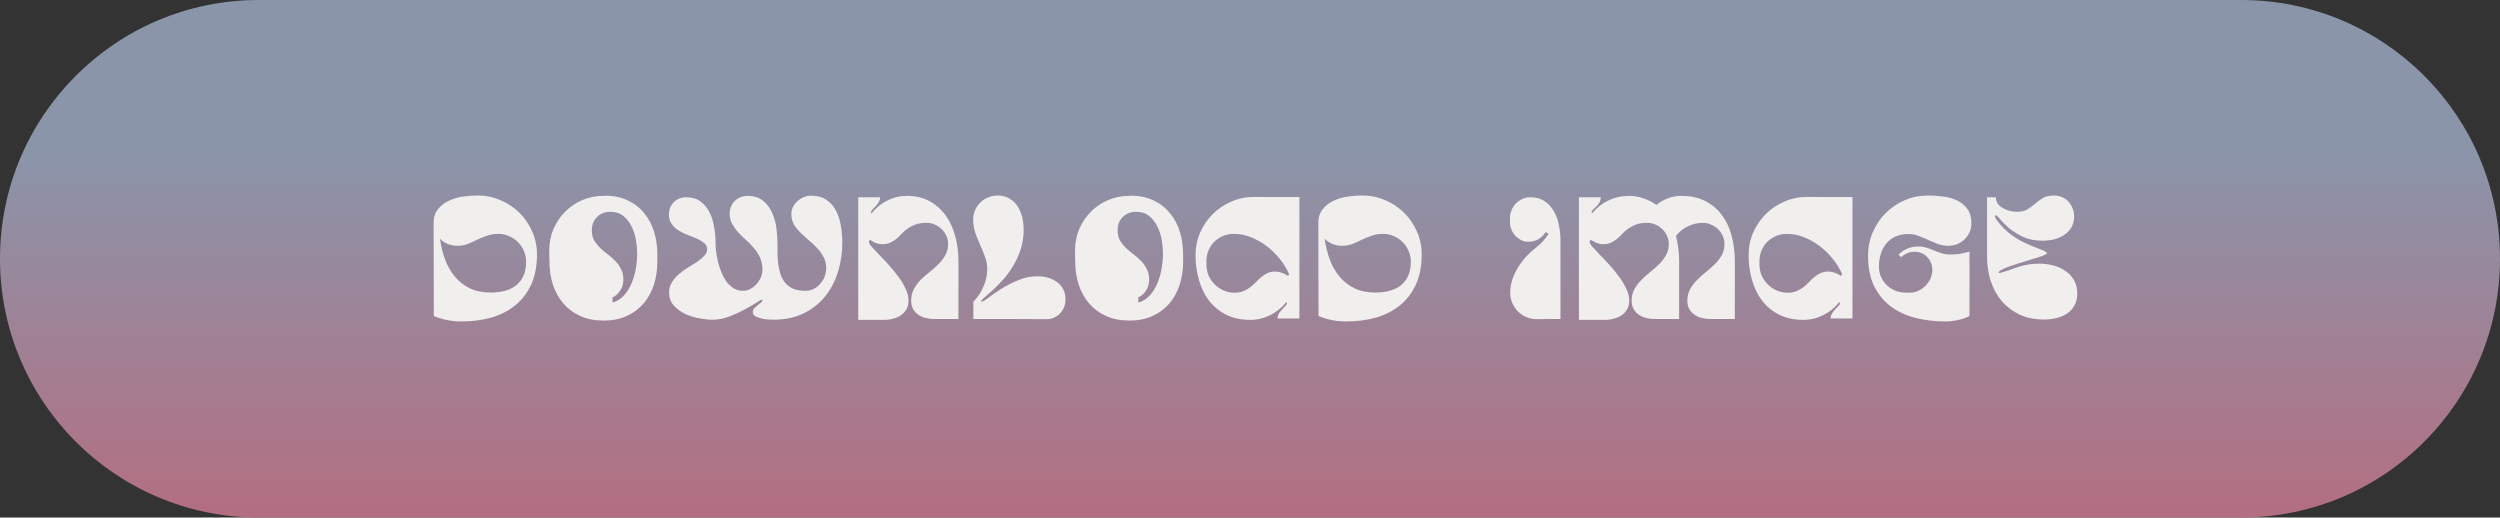 <?xml version="1.0" encoding="UTF-8"?> <svg xmlns="http://www.w3.org/2000/svg" width="314" height="65" viewBox="0 0 314 65" fill="none"><rect x="0" y="0" width="314" height="65" fill="#333333" stroke="none"/><path d="M0 32.5C0 14.551 14.551 0 32.5 0H281.5C299.449 0 314 14.551 314 32.5C314 50.449 299.449 65 281.5 65H32.5C14.551 65 0 50.449 0 32.5Z" fill="url(#paint0_linear_1941_923)"></path><path d="M54.465 28.01C54.465 27.291 54.648 26.712 55.014 26.272C55.381 25.817 55.836 25.465 56.379 25.216C56.936 24.952 57.537 24.776 58.182 24.688C58.828 24.6 59.429 24.556 59.986 24.556C61.013 24.556 61.974 24.754 62.868 25.15C63.778 25.531 64.57 26.059 65.245 26.734C65.919 27.394 66.454 28.179 66.85 29.088C67.246 29.983 67.445 30.943 67.445 31.97C67.445 33.422 67.203 34.676 66.719 35.732C66.234 36.788 65.567 37.661 64.716 38.35C63.866 39.039 62.861 39.553 61.703 39.89C60.544 40.213 59.29 40.374 57.941 40.374C56.723 40.374 55.572 40.147 54.486 39.692L54.465 28.01ZM55.257 29.99C55.389 30.899 55.601 31.765 55.895 32.586C56.203 33.407 56.613 34.126 57.127 34.742C57.64 35.358 58.27 35.849 59.019 36.216C59.767 36.568 60.647 36.744 61.658 36.744C62.289 36.744 62.876 36.671 63.419 36.524C63.961 36.377 64.43 36.15 64.826 35.842C65.222 35.519 65.531 35.116 65.751 34.632C65.971 34.133 66.081 33.547 66.081 32.872C66.081 32.388 65.985 31.933 65.794 31.508C65.618 31.083 65.369 30.716 65.046 30.408C64.739 30.085 64.372 29.836 63.947 29.66C63.521 29.469 63.066 29.374 62.583 29.374C62.04 29.374 61.556 29.455 61.13 29.616C60.705 29.763 60.294 29.931 59.898 30.122C59.517 30.313 59.129 30.489 58.733 30.65C58.351 30.797 57.926 30.87 57.456 30.87C56.591 30.87 55.858 30.577 55.257 29.99ZM75.963 24.578C77.063 24.578 78.024 24.776 78.845 25.172C79.666 25.553 80.349 26.081 80.891 26.756C81.448 27.416 81.867 28.193 82.145 29.088C82.424 29.983 82.563 30.943 82.563 31.97V32.85C82.563 33.891 82.416 34.867 82.123 35.776C81.83 36.671 81.397 37.455 80.825 38.13C80.253 38.79 79.549 39.311 78.713 39.692C77.877 40.073 76.909 40.264 75.809 40.264C74.709 40.264 73.734 40.073 72.883 39.692C72.047 39.311 71.343 38.79 70.771 38.13C70.199 37.455 69.759 36.671 69.451 35.776C69.158 34.867 69.011 33.891 69.011 32.85C69.011 32.601 69.004 32.366 68.989 32.146C68.989 31.911 68.989 31.669 68.989 31.42C68.989 30.467 69.165 29.579 69.517 28.758C69.884 27.922 70.375 27.196 70.991 26.58C71.607 25.964 72.326 25.48 73.147 25.128C73.983 24.776 74.871 24.6 75.809 24.6H75.963V24.578ZM76.667 26.602C75.978 26.602 75.413 26.822 74.973 27.262C74.548 27.687 74.335 28.245 74.335 28.934C74.335 29.418 74.43 29.836 74.621 30.188C74.826 30.525 75.076 30.841 75.369 31.134C75.662 31.413 75.978 31.677 76.315 31.926C76.653 32.175 76.968 32.454 77.261 32.762C77.555 33.055 77.796 33.393 77.987 33.774C78.192 34.141 78.295 34.595 78.295 35.138C78.295 35.607 78.171 36.047 77.921 36.458C77.686 36.854 77.356 37.155 76.931 37.36V37.998C77.518 37.837 78.009 37.529 78.405 37.074C78.801 36.619 79.117 36.099 79.351 35.512C79.6 34.911 79.776 34.287 79.879 33.642C79.982 32.997 80.033 32.41 80.033 31.882C80.033 31.354 79.982 30.782 79.879 30.166C79.776 29.55 79.593 28.978 79.329 28.45C79.08 27.922 78.735 27.482 78.295 27.13C77.87 26.778 77.327 26.602 76.667 26.602ZM86.193 24.776C86.927 24.776 87.528 24.959 87.997 25.326C88.481 25.678 88.855 26.133 89.119 26.69C89.398 27.233 89.588 27.834 89.691 28.494C89.808 29.139 89.867 29.763 89.867 30.364C89.867 30.701 89.889 31.09 89.933 31.53C89.992 31.955 90.073 32.403 90.175 32.872C90.293 33.327 90.439 33.774 90.615 34.214C90.791 34.639 91.004 35.028 91.253 35.38C91.517 35.717 91.818 35.996 92.155 36.216C92.493 36.421 92.881 36.524 93.321 36.524C93.659 36.524 93.974 36.443 94.267 36.282C94.561 36.121 94.817 35.915 95.037 35.666C95.257 35.417 95.433 35.138 95.565 34.83C95.697 34.507 95.763 34.185 95.763 33.862C95.763 33.29 95.66 32.784 95.455 32.344C95.25 31.904 94.993 31.508 94.685 31.156C94.392 30.789 94.062 30.452 93.695 30.144C93.343 29.821 93.013 29.499 92.705 29.176C92.412 28.839 92.162 28.487 91.957 28.12C91.752 27.753 91.649 27.335 91.649 26.866C91.649 26.206 91.862 25.663 92.287 25.238C92.727 24.813 93.277 24.6 93.937 24.6H94.091C94.839 24.644 95.448 24.871 95.917 25.282C96.386 25.678 96.746 26.177 96.995 26.778C97.259 27.365 97.435 28.003 97.523 28.692C97.611 29.381 97.655 30.027 97.655 30.628C97.655 31.053 97.655 31.501 97.655 31.97C97.67 32.425 97.707 32.872 97.765 33.312C97.838 33.752 97.941 34.17 98.073 34.566C98.22 34.947 98.418 35.285 98.667 35.578C98.931 35.871 99.261 36.106 99.657 36.282C100.068 36.443 100.559 36.524 101.131 36.524C101.527 36.524 101.887 36.443 102.209 36.282C102.532 36.121 102.803 35.908 103.023 35.644C103.258 35.38 103.441 35.079 103.573 34.742C103.705 34.39 103.771 34.031 103.771 33.664C103.771 33.151 103.661 32.696 103.441 32.3C103.236 31.889 102.965 31.508 102.627 31.156C102.305 30.804 101.953 30.474 101.571 30.166C101.205 29.843 100.853 29.521 100.515 29.198C100.193 28.875 99.921 28.531 99.701 28.164C99.496 27.783 99.393 27.365 99.393 26.91C99.393 26.587 99.459 26.287 99.591 26.008C99.738 25.729 99.921 25.487 100.141 25.282C100.376 25.062 100.64 24.893 100.933 24.776C101.227 24.644 101.527 24.578 101.835 24.578C102.657 24.578 103.324 24.761 103.837 25.128C104.351 25.48 104.747 25.942 105.025 26.514C105.319 27.086 105.517 27.717 105.619 28.406C105.737 29.095 105.795 29.77 105.795 30.43C105.795 31.75 105.612 32.997 105.245 34.17C104.879 35.343 104.329 36.377 103.595 37.272C102.877 38.152 101.975 38.856 100.889 39.384C99.819 39.897 98.579 40.154 97.171 40.154C97.025 40.154 96.805 40.147 96.511 40.132C96.218 40.117 95.924 40.073 95.631 40C95.338 39.927 95.081 39.831 94.861 39.714C94.656 39.582 94.553 39.406 94.553 39.186C94.553 39.01 94.612 38.856 94.729 38.724C94.861 38.592 95.001 38.467 95.147 38.35C95.294 38.233 95.433 38.123 95.565 38.02C95.697 37.903 95.77 37.785 95.785 37.668C95.77 37.668 95.756 37.668 95.741 37.668C95.727 37.653 95.712 37.646 95.697 37.646C95.594 37.646 95.345 37.778 94.949 38.042C94.553 38.306 94.062 38.592 93.475 38.9C92.903 39.208 92.272 39.494 91.583 39.758C90.894 40.022 90.197 40.154 89.493 40.154C88.995 40.154 88.43 40.095 87.799 39.978C87.168 39.861 86.575 39.67 86.017 39.406C85.46 39.127 84.99 38.775 84.609 38.35C84.228 37.91 84.037 37.375 84.037 36.744C84.037 36.26 84.154 35.835 84.389 35.468C84.624 35.087 84.917 34.742 85.269 34.434C85.621 34.126 86.002 33.847 86.413 33.598C86.838 33.349 87.227 33.107 87.579 32.872C87.931 32.623 88.225 32.373 88.459 32.124C88.694 31.875 88.811 31.596 88.811 31.288C88.811 30.98 88.694 30.731 88.459 30.54C88.225 30.335 87.924 30.151 87.557 29.99C87.205 29.829 86.824 29.675 86.413 29.528C86.002 29.367 85.614 29.176 85.247 28.956C84.895 28.736 84.602 28.465 84.367 28.142C84.132 27.819 84.015 27.416 84.015 26.932C84.015 26.316 84.221 25.803 84.631 25.392C85.056 24.981 85.577 24.776 86.193 24.776ZM114.441 37.778C114.441 37.221 114.551 36.737 114.771 36.326C115.006 35.901 115.292 35.512 115.629 35.16C115.981 34.808 116.355 34.478 116.751 34.17C117.162 33.847 117.536 33.517 117.873 33.18C118.225 32.828 118.511 32.454 118.731 32.058C118.966 31.647 119.083 31.178 119.083 30.65C119.083 30.283 119.01 29.939 118.863 29.616C118.717 29.293 118.519 29.015 118.269 28.78C118.02 28.531 117.734 28.34 117.411 28.208C117.089 28.061 116.744 27.988 116.377 27.988C115.849 27.988 115.395 28.054 115.013 28.186C114.647 28.318 114.317 28.487 114.023 28.692C113.745 28.883 113.495 29.095 113.275 29.33C113.055 29.565 112.828 29.785 112.593 29.99C112.359 30.181 112.102 30.342 111.823 30.474C111.545 30.606 111.215 30.672 110.833 30.672C110.584 30.672 110.32 30.628 110.041 30.54C109.777 30.437 109.543 30.305 109.337 30.144C109.205 30.159 109.139 30.239 109.139 30.386C109.139 30.518 109.257 30.723 109.491 31.002C109.741 31.281 110.049 31.611 110.415 31.992C110.797 32.373 111.2 32.799 111.625 33.268C112.051 33.737 112.447 34.221 112.813 34.72C113.195 35.219 113.503 35.732 113.737 36.26C113.987 36.773 114.111 37.272 114.111 37.756C114.111 38.181 114.023 38.548 113.847 38.856C113.671 39.149 113.437 39.399 113.143 39.604C112.865 39.795 112.542 39.934 112.175 40.022C111.823 40.125 111.457 40.176 111.075 40.176H107.797V24.776H110.547C110.533 25.025 110.467 25.238 110.349 25.414C110.247 25.59 110.122 25.751 109.975 25.898C109.843 26.045 109.719 26.177 109.601 26.294C109.484 26.411 109.411 26.536 109.381 26.668L109.403 26.756L109.491 26.778C110.005 26.118 110.65 25.59 111.427 25.194C112.219 24.798 113.033 24.6 113.869 24.6C115.013 24.6 115.996 24.835 116.817 25.304C117.639 25.773 118.313 26.389 118.841 27.152C119.369 27.915 119.758 28.787 120.007 29.77C120.257 30.738 120.381 31.728 120.381 32.74V40.066H117.279C116.927 40.066 116.583 40.022 116.245 39.934C115.908 39.846 115.6 39.707 115.321 39.516C115.057 39.325 114.845 39.091 114.683 38.812C114.522 38.519 114.441 38.174 114.441 37.778ZM123.995 33.796C123.995 33.239 123.9 32.718 123.709 32.234C123.533 31.75 123.335 31.266 123.115 30.782C122.895 30.283 122.69 29.777 122.499 29.264C122.323 28.736 122.235 28.164 122.235 27.548C122.235 27.137 122.316 26.749 122.477 26.382C122.639 26.015 122.859 25.7 123.137 25.436C123.416 25.157 123.739 24.945 124.105 24.798C124.487 24.637 124.883 24.556 125.293 24.556C125.895 24.556 126.401 24.688 126.811 24.952C127.237 25.201 127.574 25.531 127.823 25.942C128.087 26.353 128.278 26.815 128.395 27.328C128.513 27.841 128.571 28.355 128.571 28.868C128.571 29.763 128.439 30.599 128.175 31.376C127.926 32.139 127.603 32.835 127.207 33.466C126.826 34.097 126.408 34.661 125.953 35.16C125.499 35.659 125.073 36.091 124.677 36.458C124.281 36.81 123.944 37.103 123.665 37.338C123.401 37.573 123.255 37.741 123.225 37.844L123.335 37.888C123.467 37.873 123.746 37.705 124.171 37.382C124.597 37.045 125.125 36.678 125.755 36.282C126.386 35.886 127.09 35.527 127.867 35.204C128.645 34.867 129.451 34.698 130.287 34.698C130.742 34.698 131.182 34.757 131.607 34.874C132.033 34.991 132.407 35.167 132.729 35.402C133.067 35.637 133.331 35.937 133.521 36.304C133.727 36.671 133.829 37.103 133.829 37.602C133.829 37.939 133.771 38.262 133.653 38.57C133.536 38.863 133.367 39.127 133.147 39.362C132.942 39.582 132.693 39.758 132.399 39.89C132.121 40.022 131.805 40.088 131.453 40.088C129.913 40.088 128.381 40.081 126.855 40.066C125.33 40.066 123.797 40.066 122.257 40.066V37.888C122.785 37.36 123.203 36.737 123.511 36.018C123.834 35.299 123.995 34.559 123.995 33.796ZM142.001 24.578C143.101 24.578 144.062 24.776 144.883 25.172C145.704 25.553 146.386 26.081 146.929 26.756C147.486 27.416 147.904 28.193 148.183 29.088C148.462 29.983 148.601 30.943 148.601 31.97V32.85C148.601 33.891 148.454 34.867 148.161 35.776C147.868 36.671 147.435 37.455 146.863 38.13C146.291 38.79 145.587 39.311 144.751 39.692C143.915 40.073 142.947 40.264 141.847 40.264C140.747 40.264 139.772 40.073 138.921 39.692C138.085 39.311 137.381 38.79 136.809 38.13C136.237 37.455 135.797 36.671 135.489 35.776C135.196 34.867 135.049 33.891 135.049 32.85C135.049 32.601 135.042 32.366 135.027 32.146C135.027 31.911 135.027 31.669 135.027 31.42C135.027 30.467 135.203 29.579 135.555 28.758C135.922 27.922 136.413 27.196 137.029 26.58C137.645 25.964 138.364 25.48 139.185 25.128C140.021 24.776 140.908 24.6 141.847 24.6H142.001V24.578ZM142.705 26.602C142.016 26.602 141.451 26.822 141.011 27.262C140.586 27.687 140.373 28.245 140.373 28.934C140.373 29.418 140.468 29.836 140.659 30.188C140.864 30.525 141.114 30.841 141.407 31.134C141.7 31.413 142.016 31.677 142.353 31.926C142.69 32.175 143.006 32.454 143.299 32.762C143.592 33.055 143.834 33.393 144.025 33.774C144.23 34.141 144.333 34.595 144.333 35.138C144.333 35.607 144.208 36.047 143.959 36.458C143.724 36.854 143.394 37.155 142.969 37.36V37.998C143.556 37.837 144.047 37.529 144.443 37.074C144.839 36.619 145.154 36.099 145.389 35.512C145.638 34.911 145.814 34.287 145.917 33.642C146.02 32.997 146.071 32.41 146.071 31.882C146.071 31.354 146.02 30.782 145.917 30.166C145.814 29.55 145.631 28.978 145.367 28.45C145.118 27.922 144.773 27.482 144.333 27.13C143.908 26.778 143.365 26.602 142.705 26.602ZM160.456 40C160.471 39.751 160.537 39.531 160.654 39.34C160.786 39.135 160.926 38.959 161.072 38.812C161.219 38.651 161.351 38.511 161.468 38.394C161.586 38.277 161.644 38.181 161.644 38.108C161.644 38.005 161.6 37.969 161.512 37.998C160.984 38.658 160.324 39.186 159.532 39.582C158.74 39.978 157.912 40.176 157.046 40.176C155.873 40.176 154.854 39.956 153.988 39.516C153.123 39.076 152.404 38.482 151.832 37.734C151.275 36.986 150.857 36.121 150.578 35.138C150.3 34.155 150.16 33.129 150.16 32.058C150.16 31.046 150.351 30.1 150.732 29.22C151.128 28.325 151.656 27.548 152.316 26.888C152.976 26.228 153.754 25.707 154.648 25.326C155.543 24.93 156.496 24.732 157.508 24.732C158.462 24.732 159.408 24.739 160.346 24.754C161.3 24.754 162.253 24.754 163.206 24.754V40H160.456ZM151.524 33.202C151.524 33.686 151.612 34.148 151.788 34.588C151.979 35.013 152.236 35.387 152.558 35.71C152.881 36.033 153.255 36.289 153.68 36.48C154.12 36.671 154.582 36.766 155.066 36.766C155.492 36.766 155.858 36.7 156.166 36.568C156.489 36.436 156.775 36.275 157.024 36.084C157.288 35.879 157.523 35.666 157.728 35.446C157.948 35.211 158.176 34.999 158.41 34.808C158.66 34.603 158.924 34.434 159.202 34.302C159.481 34.17 159.804 34.104 160.17 34.104C160.434 34.104 160.706 34.155 160.984 34.258C161.263 34.346 161.505 34.471 161.71 34.632C161.74 34.617 161.776 34.603 161.82 34.588C161.864 34.559 161.886 34.529 161.886 34.5V34.39C161.608 33.745 161.226 33.121 160.742 32.52C160.258 31.919 159.708 31.383 159.092 30.914C158.476 30.445 157.816 30.071 157.112 29.792C156.423 29.513 155.712 29.374 154.978 29.374C154.494 29.374 154.04 29.462 153.614 29.638C153.204 29.814 152.837 30.056 152.514 30.364C152.206 30.672 151.964 31.039 151.788 31.464C151.612 31.875 151.524 32.322 151.524 32.806V33.202ZM165.583 28.01C165.583 27.291 165.767 26.712 166.133 26.272C166.5 25.817 166.955 25.465 167.497 25.216C168.055 24.952 168.656 24.776 169.301 24.688C169.947 24.6 170.548 24.556 171.105 24.556C172.132 24.556 173.093 24.754 173.987 25.15C174.897 25.531 175.689 26.059 176.363 26.734C177.038 27.394 177.573 28.179 177.969 29.088C178.365 29.983 178.563 30.943 178.563 31.97C178.563 33.422 178.321 34.676 177.837 35.732C177.353 36.788 176.686 37.661 175.835 38.35C174.985 39.039 173.98 39.553 172.821 39.89C171.663 40.213 170.409 40.374 169.059 40.374C167.842 40.374 166.691 40.147 165.605 39.692L165.583 28.01ZM166.375 29.99C166.507 30.899 166.72 31.765 167.013 32.586C167.321 33.407 167.732 34.126 168.245 34.742C168.759 35.358 169.389 35.849 170.137 36.216C170.885 36.568 171.765 36.744 172.777 36.744C173.408 36.744 173.995 36.671 174.537 36.524C175.08 36.377 175.549 36.15 175.945 35.842C176.341 35.519 176.649 35.116 176.869 34.632C177.089 34.133 177.199 33.547 177.199 32.872C177.199 32.388 177.104 31.933 176.913 31.508C176.737 31.083 176.488 30.716 176.165 30.408C175.857 30.085 175.491 29.836 175.065 29.66C174.64 29.469 174.185 29.374 173.701 29.374C173.159 29.374 172.675 29.455 172.249 29.616C171.824 29.763 171.413 29.931 171.017 30.122C170.636 30.313 170.247 30.489 169.851 30.65C169.47 30.797 169.045 30.87 168.575 30.87C167.71 30.87 166.977 30.577 166.375 29.99ZM189.68 36.766C189.68 36.209 189.768 35.659 189.944 35.116C190.135 34.573 190.377 34.06 190.67 33.576C190.978 33.077 191.33 32.615 191.726 32.19C192.122 31.765 192.533 31.391 192.958 31.068C193.266 30.833 193.552 30.569 193.816 30.276C194.08 29.983 194.315 29.675 194.52 29.352L194.124 29.154C193.889 29.535 193.581 29.836 193.2 30.056C192.819 30.261 192.408 30.364 191.968 30.364C191.645 30.364 191.345 30.298 191.066 30.166C190.787 30.019 190.545 29.836 190.34 29.616C190.135 29.396 189.966 29.139 189.834 28.846C189.717 28.553 189.658 28.252 189.658 27.944V27.35C189.658 27.013 189.724 26.69 189.856 26.382C189.988 26.059 190.171 25.781 190.406 25.546C190.641 25.311 190.905 25.128 191.198 24.996C191.506 24.849 191.836 24.776 192.188 24.776C192.921 24.776 193.53 24.945 194.014 25.282C194.498 25.605 194.887 26.03 195.18 26.558C195.473 27.071 195.679 27.651 195.796 28.296C195.928 28.927 195.994 29.55 195.994 30.166V40.066C195.495 40.066 194.997 40.066 194.498 40.066C193.999 40.081 193.501 40.088 193.002 40.088C192.547 40.088 192.115 40 191.704 39.824C191.308 39.648 190.956 39.413 190.648 39.12C190.355 38.812 190.12 38.46 189.944 38.064C189.768 37.653 189.68 37.221 189.68 36.766ZM204.935 37.778C204.935 37.235 205.045 36.759 205.265 36.348C205.499 35.923 205.793 35.534 206.145 35.182C206.497 34.815 206.871 34.478 207.267 34.17C207.663 33.847 208.037 33.517 208.389 33.18C208.741 32.828 209.027 32.454 209.247 32.058C209.481 31.647 209.599 31.178 209.599 30.65C209.599 30.283 209.525 29.939 209.379 29.616C209.232 29.293 209.034 29.015 208.785 28.78C208.535 28.531 208.249 28.34 207.927 28.208C207.604 28.061 207.259 27.988 206.893 27.988C206.365 27.988 205.91 28.054 205.529 28.186C205.162 28.318 204.832 28.487 204.539 28.692C204.26 28.883 204.011 29.095 203.791 29.33C203.571 29.565 203.343 29.785 203.109 29.99C202.874 30.181 202.617 30.342 202.339 30.474C202.06 30.606 201.73 30.672 201.349 30.672C201.099 30.672 200.835 30.621 200.557 30.518C200.293 30.401 200.058 30.276 199.853 30.144C199.721 30.159 199.655 30.239 199.655 30.386C199.655 30.518 199.772 30.723 200.007 31.002C200.256 31.281 200.564 31.611 200.931 31.992C201.312 32.373 201.715 32.799 202.141 33.268C202.566 33.737 202.962 34.221 203.329 34.72C203.71 35.219 204.018 35.732 204.253 36.26C204.502 36.773 204.627 37.272 204.627 37.756C204.627 38.181 204.539 38.548 204.363 38.856C204.187 39.149 203.952 39.399 203.659 39.604C203.38 39.795 203.057 39.934 202.691 40.022C202.339 40.125 201.972 40.176 201.591 40.176H198.313V24.776H201.063C201.048 25.04 200.989 25.26 200.887 25.436C200.784 25.597 200.667 25.751 200.535 25.898C200.403 26.03 200.271 26.155 200.139 26.272C200.021 26.389 199.941 26.521 199.897 26.668L199.919 26.756H199.941L199.985 26.778C200.542 26.089 201.224 25.553 202.031 25.172C202.837 24.791 203.688 24.6 204.583 24.6C205.199 24.6 205.8 24.703 206.387 24.908C206.988 25.099 207.545 25.377 208.059 25.744C208.484 25.377 208.961 25.099 209.489 24.908C210.031 24.703 210.581 24.6 211.139 24.6C212.327 24.6 213.346 24.82 214.197 25.26C215.047 25.7 215.744 26.294 216.287 27.042C216.844 27.79 217.247 28.655 217.497 29.638C217.761 30.621 217.893 31.655 217.893 32.74V40.066H214.769C214.417 40.066 214.072 40.022 213.735 39.934C213.397 39.846 213.089 39.707 212.811 39.516C212.547 39.325 212.334 39.091 212.173 38.812C212.011 38.519 211.931 38.174 211.931 37.778C211.931 37.235 212.041 36.759 212.261 36.348C212.495 35.923 212.789 35.534 213.141 35.182C213.493 34.815 213.867 34.478 214.263 34.17C214.659 33.847 215.033 33.517 215.385 33.18C215.737 32.828 216.023 32.454 216.243 32.058C216.477 31.647 216.595 31.178 216.595 30.65C216.595 30.283 216.521 29.939 216.375 29.616C216.228 29.293 216.03 29.015 215.781 28.78C215.531 28.531 215.238 28.34 214.901 28.208C214.578 28.061 214.241 27.988 213.889 27.988C213.229 27.988 212.598 28.135 211.997 28.428C211.395 28.707 210.897 29.11 210.501 29.638C210.765 30.65 210.897 31.684 210.897 32.74V40.066H207.773C207.421 40.066 207.076 40.022 206.739 39.934C206.401 39.846 206.093 39.707 205.815 39.516C205.551 39.325 205.338 39.091 205.177 38.812C205.015 38.519 204.935 38.174 204.935 37.778ZM229.92 40C229.934 39.751 230 39.531 230.118 39.34C230.25 39.135 230.389 38.959 230.536 38.812C230.682 38.651 230.814 38.511 230.932 38.394C231.049 38.277 231.108 38.181 231.108 38.108C231.108 38.005 231.064 37.969 230.976 37.998C230.448 38.658 229.788 39.186 228.996 39.582C228.204 39.978 227.375 40.176 226.51 40.176C225.336 40.176 224.317 39.956 223.452 39.516C222.586 39.076 221.868 38.482 221.296 37.734C220.738 36.986 220.32 36.121 220.042 35.138C219.763 34.155 219.624 33.129 219.624 32.058C219.624 31.046 219.814 30.1 220.196 29.22C220.592 28.325 221.12 27.548 221.78 26.888C222.44 26.228 223.217 25.707 224.112 25.326C225.006 24.93 225.96 24.732 226.972 24.732C227.925 24.732 228.871 24.739 229.81 24.754C230.763 24.754 231.716 24.754 232.67 24.754V40H229.92ZM220.988 33.202C220.988 33.686 221.076 34.148 221.252 34.588C221.442 35.013 221.699 35.387 222.022 35.71C222.344 36.033 222.718 36.289 223.144 36.48C223.584 36.671 224.046 36.766 224.53 36.766C224.955 36.766 225.322 36.7 225.63 36.568C225.952 36.436 226.238 36.275 226.488 36.084C226.752 35.879 226.986 35.666 227.192 35.446C227.412 35.211 227.639 34.999 227.874 34.808C228.123 34.603 228.387 34.434 228.666 34.302C228.944 34.17 229.267 34.104 229.634 34.104C229.898 34.104 230.169 34.155 230.448 34.258C230.726 34.346 230.968 34.471 231.174 34.632C231.203 34.617 231.24 34.603 231.284 34.588C231.328 34.559 231.35 34.529 231.35 34.5V34.39C231.071 33.745 230.69 33.121 230.206 32.52C229.722 31.919 229.172 31.383 228.556 30.914C227.94 30.445 227.28 30.071 226.576 29.792C225.886 29.513 225.175 29.374 224.442 29.374C223.958 29.374 223.503 29.462 223.078 29.638C222.667 29.814 222.3 30.056 221.978 30.364C221.67 30.672 221.428 31.039 221.252 31.464C221.076 31.875 220.988 32.322 220.988 32.806V33.202ZM242.703 33.884C242.703 33.576 242.644 33.29 242.527 33.026C242.424 32.747 242.27 32.505 242.065 32.3C241.874 32.08 241.639 31.911 241.361 31.794C241.097 31.677 240.811 31.618 240.503 31.618C239.843 31.618 239.271 31.845 238.787 32.3L238.457 31.992C239.131 31.303 239.967 30.958 240.965 30.958C241.317 30.958 241.654 31.009 241.977 31.112C242.299 31.215 242.615 31.332 242.923 31.464C243.245 31.596 243.568 31.713 243.891 31.816C244.228 31.919 244.573 31.97 244.925 31.97C245.335 31.97 245.746 31.941 246.157 31.882C246.582 31.809 246.985 31.713 247.367 31.596V39.692C246.897 39.927 246.406 40.095 245.893 40.198C245.379 40.315 244.859 40.374 244.331 40.374C242.981 40.374 241.713 40.22 240.525 39.912C239.351 39.604 238.325 39.12 237.445 38.46C236.579 37.8 235.89 36.949 235.377 35.908C234.878 34.852 234.629 33.583 234.629 32.102C234.629 31.061 234.827 30.085 235.223 29.176C235.619 28.252 236.154 27.453 236.829 26.778C237.518 26.089 238.317 25.546 239.227 25.15C240.151 24.754 241.133 24.556 242.175 24.556C242.776 24.556 243.399 24.6 244.045 24.688C244.69 24.761 245.277 24.923 245.805 25.172C246.333 25.421 246.765 25.781 247.103 26.25C247.44 26.705 247.609 27.313 247.609 28.076C247.609 28.472 247.528 28.839 247.367 29.176C247.22 29.513 247.015 29.807 246.751 30.056C246.501 30.305 246.201 30.503 245.849 30.65C245.511 30.797 245.152 30.87 244.771 30.87C244.287 30.87 243.832 30.797 243.407 30.65C242.996 30.489 242.593 30.32 242.197 30.144C241.801 29.953 241.397 29.785 240.987 29.638C240.591 29.477 240.165 29.396 239.711 29.396C239.095 29.396 238.552 29.499 238.083 29.704C237.628 29.909 237.247 30.195 236.939 30.562C236.631 30.929 236.396 31.361 236.235 31.86C236.073 32.359 235.993 32.894 235.993 33.466C235.993 33.921 236.073 34.346 236.235 34.742C236.411 35.138 236.645 35.483 236.939 35.776C237.232 36.069 237.577 36.304 237.973 36.48C238.369 36.656 238.794 36.744 239.249 36.744L239.799 36.766C240.18 36.766 240.547 36.693 240.899 36.546C241.251 36.385 241.559 36.172 241.823 35.908C242.087 35.644 242.299 35.343 242.461 35.006C242.622 34.654 242.703 34.28 242.703 33.884ZM249.576 24.776H250.676C250.676 25.099 250.764 25.377 250.94 25.612C251.116 25.832 251.336 26.015 251.6 26.162C251.864 26.309 252.15 26.419 252.458 26.492C252.766 26.565 253.052 26.602 253.316 26.602C253.873 26.602 254.32 26.499 254.658 26.294C254.995 26.074 255.31 25.839 255.604 25.59C255.897 25.326 256.22 25.091 256.572 24.886C256.924 24.666 257.393 24.556 257.98 24.556C258.361 24.556 258.706 24.629 259.014 24.776C259.322 24.908 259.586 25.091 259.806 25.326C260.026 25.561 260.194 25.839 260.312 26.162C260.444 26.47 260.51 26.807 260.51 27.174C260.51 27.717 260.392 28.186 260.158 28.582C259.923 28.963 259.615 29.279 259.234 29.528C258.852 29.777 258.42 29.961 257.936 30.078C257.466 30.181 256.997 30.232 256.528 30.232C255.589 30.232 254.775 30.071 254.086 29.748C253.396 29.411 252.81 29.044 252.326 28.648C251.856 28.237 251.49 27.871 251.226 27.548C250.962 27.211 250.771 27.042 250.654 27.042C250.58 27.042 250.544 27.071 250.544 27.13C250.544 27.233 250.61 27.379 250.742 27.57C250.888 27.761 251.05 27.966 251.226 28.186C251.402 28.391 251.578 28.582 251.754 28.758C251.944 28.934 252.084 29.059 252.172 29.132C252.729 29.601 253.323 29.997 253.954 30.32C254.584 30.643 255.244 30.929 255.934 31.178C255.978 31.193 256.066 31.229 256.198 31.288C256.33 31.332 256.462 31.383 256.594 31.442C256.726 31.501 256.843 31.567 256.946 31.64C257.048 31.699 257.1 31.757 257.1 31.816C257.1 31.86 257.019 31.919 256.858 31.992C256.696 32.065 256.586 32.117 256.528 32.146C256.396 32.19 256.168 32.263 255.846 32.366C255.538 32.469 255.178 32.579 254.768 32.696C254.357 32.813 253.932 32.945 253.492 33.092C253.066 33.224 252.67 33.356 252.304 33.488C251.937 33.62 251.636 33.752 251.402 33.884C251.167 34.001 251.05 34.111 251.05 34.214C251.05 34.229 251.05 34.243 251.05 34.258C251.064 34.258 251.072 34.265 251.072 34.28L251.138 34.302C251.607 34.17 252.032 34.038 252.414 33.906C252.795 33.759 253.176 33.627 253.558 33.51C253.939 33.393 254.335 33.297 254.746 33.224C255.156 33.151 255.626 33.114 256.154 33.114C256.726 33.114 257.298 33.187 257.87 33.334C258.442 33.481 258.948 33.708 259.388 34.016C259.842 34.309 260.209 34.698 260.488 35.182C260.766 35.651 260.906 36.216 260.906 36.876C260.906 37.477 260.781 37.983 260.532 38.394C260.297 38.805 259.982 39.142 259.586 39.406C259.204 39.655 258.764 39.839 258.266 39.956C257.767 40.073 257.254 40.132 256.726 40.132C255.582 40.132 254.562 39.927 253.668 39.516C252.788 39.091 252.04 38.526 251.424 37.822C250.822 37.103 250.36 36.267 250.038 35.314C249.73 34.346 249.576 33.327 249.576 32.256V24.776Z" fill="#F0EFEE"></path><defs><linearGradient id="paint0_linear_1941_923" x1="157" y1="0" x2="157" y2="65" gradientUnits="userSpaceOnUse"><stop offset="0.289" stop-color="#8A95AA"></stop><stop offset="1" stop-color="#B46E81"></stop></linearGradient></defs></svg> 